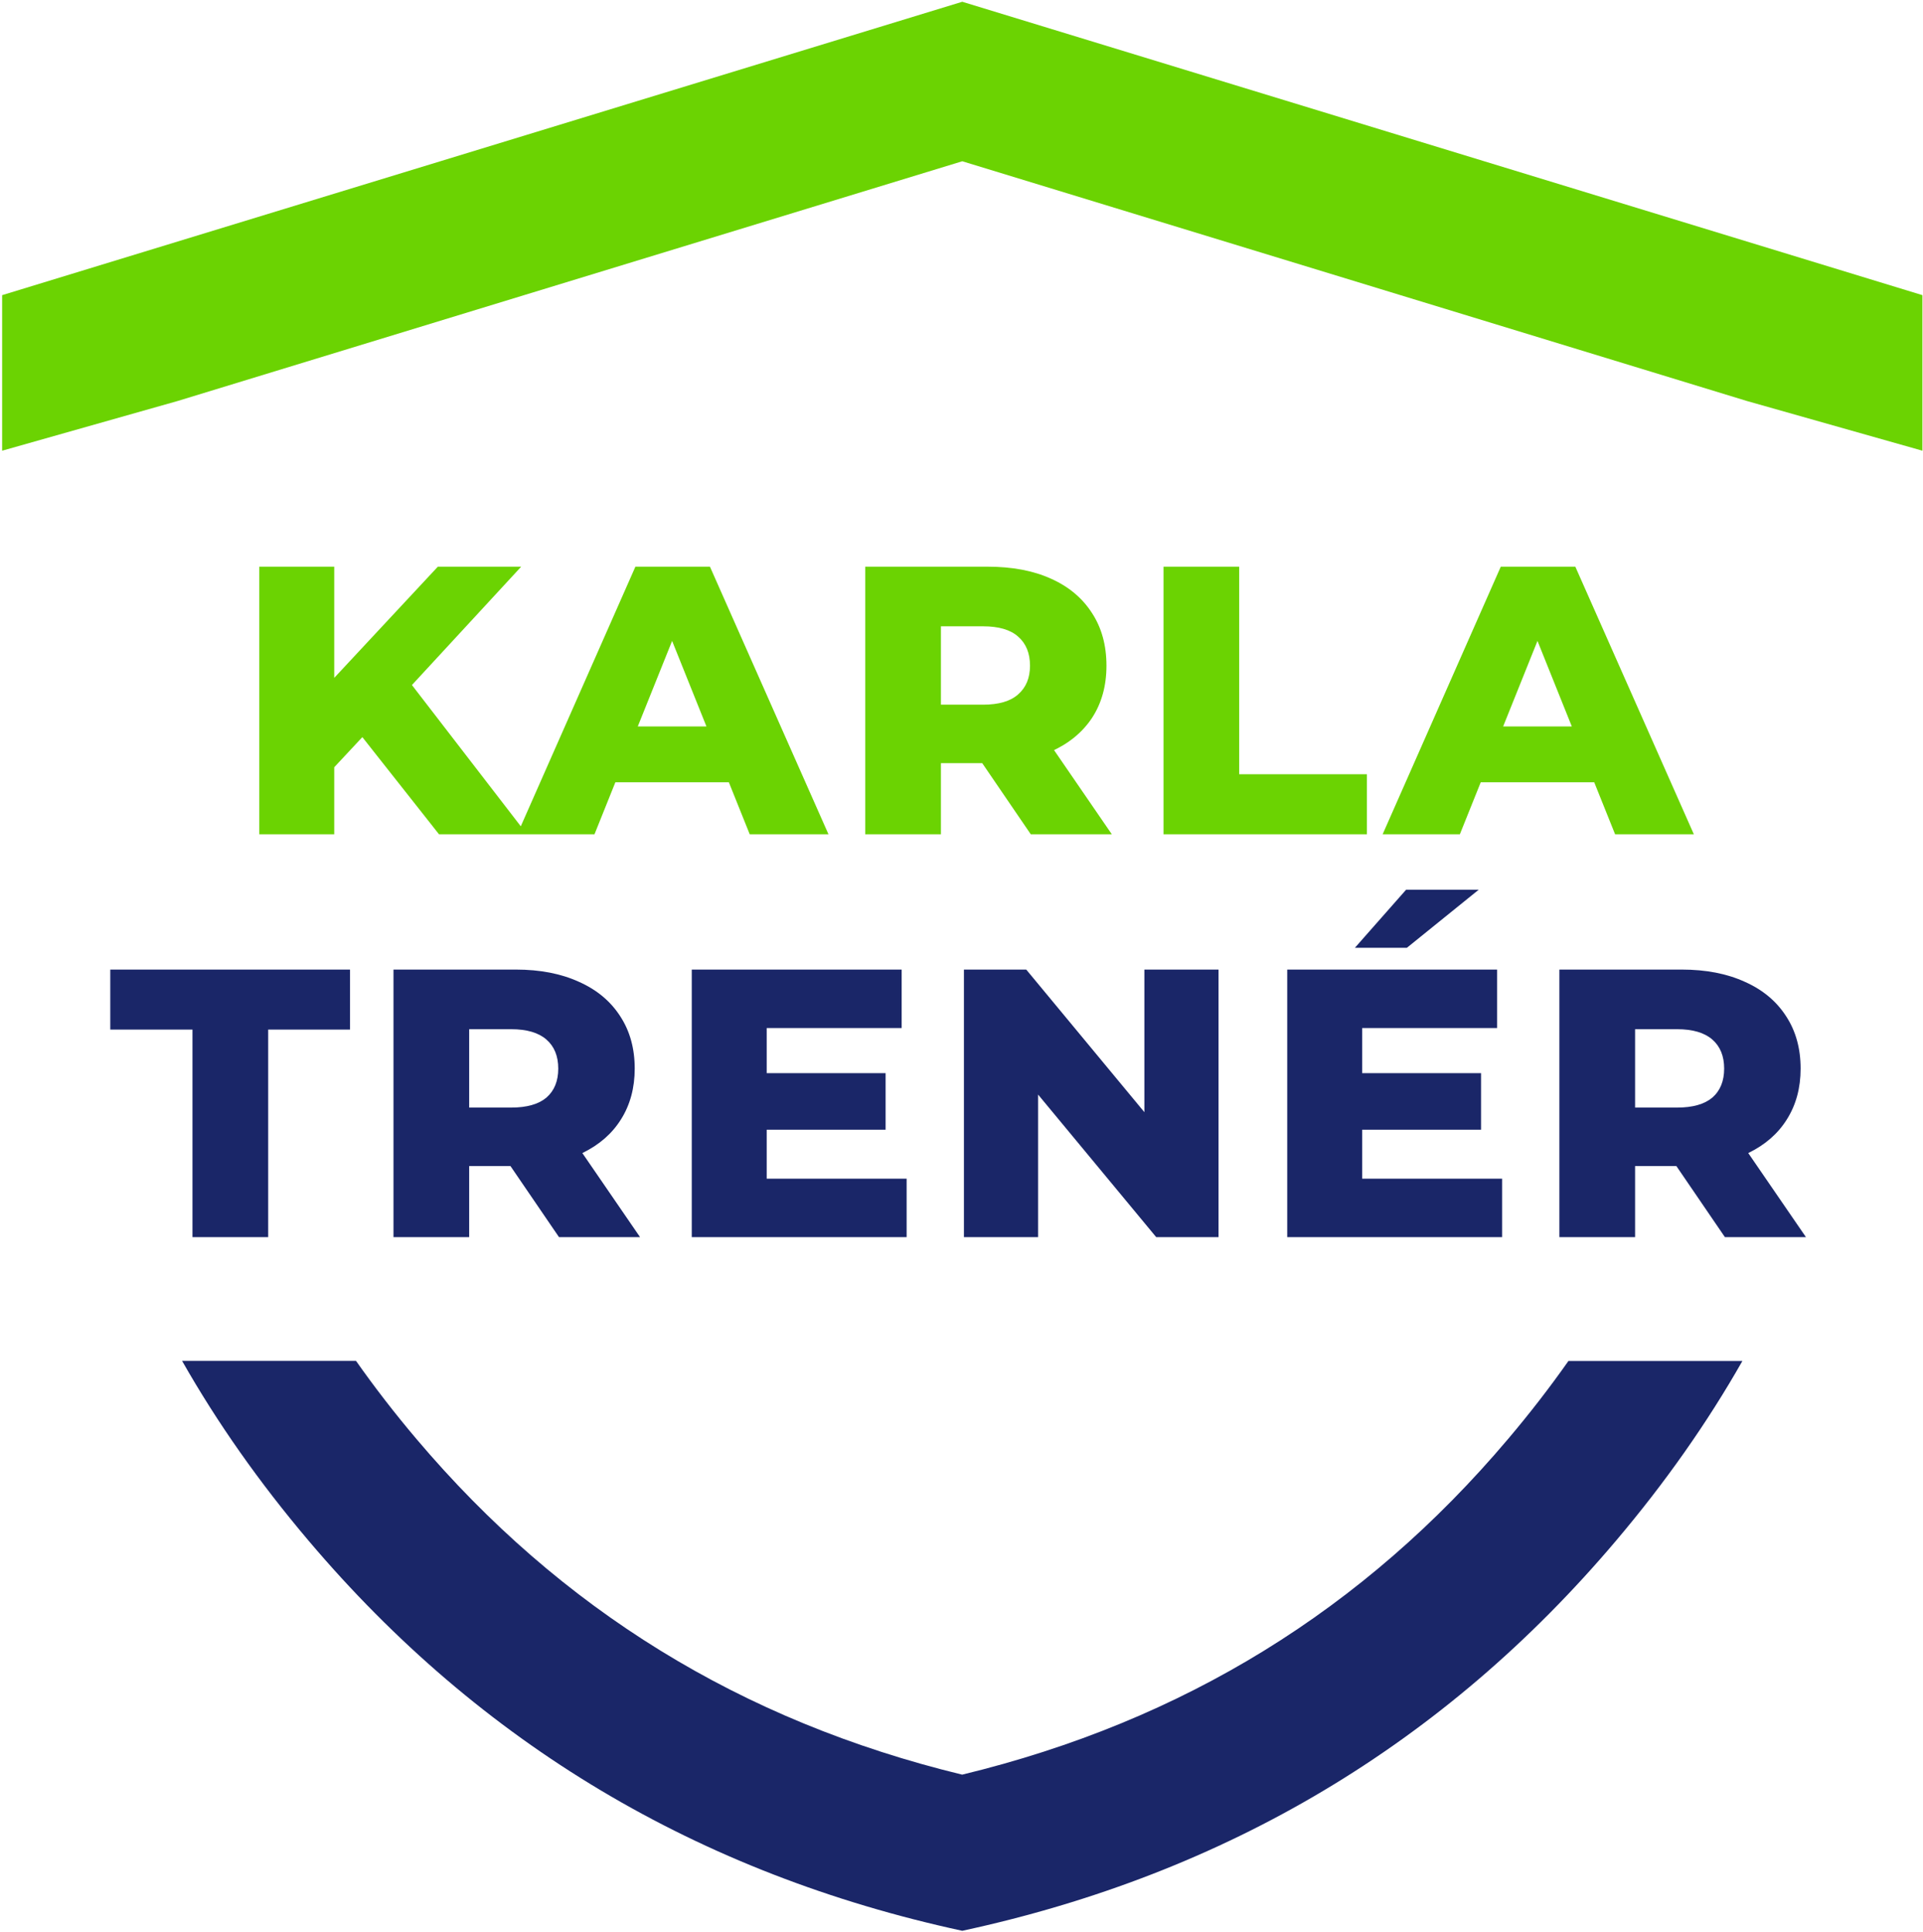 <svg xmlns="http://www.w3.org/2000/svg" width="645" height="648" viewBox="0 0 645 648" fill="none"><path d="M109.673 259.982L108.263 231.514L146.86 190.096H174.814L136.345 231.771L122.24 246.517L109.673 259.982ZM86.976 279.857V190.096H112.109V279.857H86.976ZM147.245 279.857L118.008 242.799L134.55 225.103L176.738 279.857H147.245ZM173.5 279.857L213.123 190.096H238.128L277.88 279.857H251.465L220.433 202.534H230.435L199.403 279.857H173.5ZM195.171 262.418L201.711 243.696H245.566L252.106 262.418H195.171ZM290.207 279.857V190.096H331.241C339.448 190.096 346.501 191.421 352.399 194.071C358.383 196.721 363 200.568 366.248 205.612C369.497 210.57 371.121 216.469 371.121 223.308C371.121 230.061 369.497 235.917 366.248 240.875C363 245.748 358.383 249.509 352.399 252.16C346.501 254.724 339.448 256.006 331.241 256.006H304.313L315.597 245.363V279.857H290.207ZM345.731 279.857L323.419 247.159H350.476L372.916 279.857H345.731ZM315.597 248.056L304.313 236.387H329.702C335.003 236.387 338.935 235.233 341.5 232.925C344.15 230.617 345.475 227.411 345.475 223.308C345.475 219.119 344.15 215.87 341.5 213.562C338.935 211.254 335.003 210.1 329.702 210.1H304.313L315.597 198.431V248.056ZM390.258 279.857V190.096H415.647V259.725H458.476V279.857H390.258ZM463.758 279.857L503.381 190.096H528.386L568.138 279.857H541.722L510.691 202.534H520.693L489.661 279.857H463.758ZM485.429 262.418L491.969 243.696H535.824L542.364 262.418H485.429Z" fill="#6BD302"></path><path d="M64.559 345.379H36.989V325.247H117.39V345.379H89.949V415.009H64.559V345.379ZM171.217 391.158H157.368V415.009H131.979V325.247H173.013C181.134 325.247 188.187 326.615 194.171 329.35C200.155 332.001 204.771 335.848 208.02 340.891C211.268 345.85 212.892 351.705 212.892 358.459C212.892 364.956 211.354 370.641 208.276 375.514C205.284 380.301 200.967 384.062 195.325 386.798L214.688 415.009H187.503L171.217 391.158ZM187.246 358.459C187.246 354.27 185.921 351.022 183.271 348.713C180.621 346.405 176.689 345.251 171.474 345.251H157.368V371.538H171.474C176.689 371.538 180.621 370.427 183.271 368.204C185.921 365.896 187.246 362.648 187.246 358.459ZM304.095 395.389V415.009H232.029V325.247H302.428V344.866H257.162V359.998H297.042V378.976H257.162V395.389H304.095ZM408.715 325.247V415.009H387.814L348.19 367.179V415.009H323.313V325.247H344.215L383.838 373.077V325.247H408.715ZM503.82 395.389V415.009H431.754V325.247H502.153V344.866H456.887V359.998H496.767V378.976H456.887V395.389H503.82ZM471.634 298.447H495.997L471.89 317.938H454.451L471.634 298.447ZM562.277 391.158H548.428V415.009H523.038V325.247H564.072C572.193 325.247 579.246 326.615 585.23 329.35C591.214 332.001 595.831 335.848 599.079 340.891C602.328 345.85 603.952 351.705 603.952 358.459C603.952 364.956 602.413 370.641 599.336 375.514C596.344 380.301 592.026 384.062 586.384 386.798L605.747 415.009H578.562L562.277 391.158ZM578.306 358.459C578.306 354.27 576.981 351.022 574.331 348.713C571.68 346.405 567.748 345.251 562.533 345.251H548.428V371.538H562.533C567.748 371.538 571.68 370.427 574.331 368.204C576.981 365.896 578.306 362.648 578.306 358.459Z" fill="#1A2668"></path><path fill-rule="evenodd" clip-rule="evenodd" d="M61.091 456.537C72.862 477.263 86.998 497.342 103.5 516.829C161.145 584.921 234.25 628.542 322.759 647.691C411.295 628.57 484.4 584.977 542.017 516.857C558.519 497.37 572.655 477.263 584.426 456.537H526.078C519.854 465.379 513.096 474.137 505.746 482.811C457.507 539.836 397.046 577.318 322.73 595.312C248.443 577.289 187.982 539.78 139.715 482.754C132.393 474.109 125.635 465.351 119.411 456.509H61.062L61.091 456.537Z" fill="#1A2668"></path><path fill-rule="evenodd" clip-rule="evenodd" d="M585.948 134.521L322.759 54.095L59.57 134.521L0.715 151.192V99.011L322.759 0.59L644.803 99.011V151.192L585.948 134.521Z" fill="#6BD302"></path></svg>
